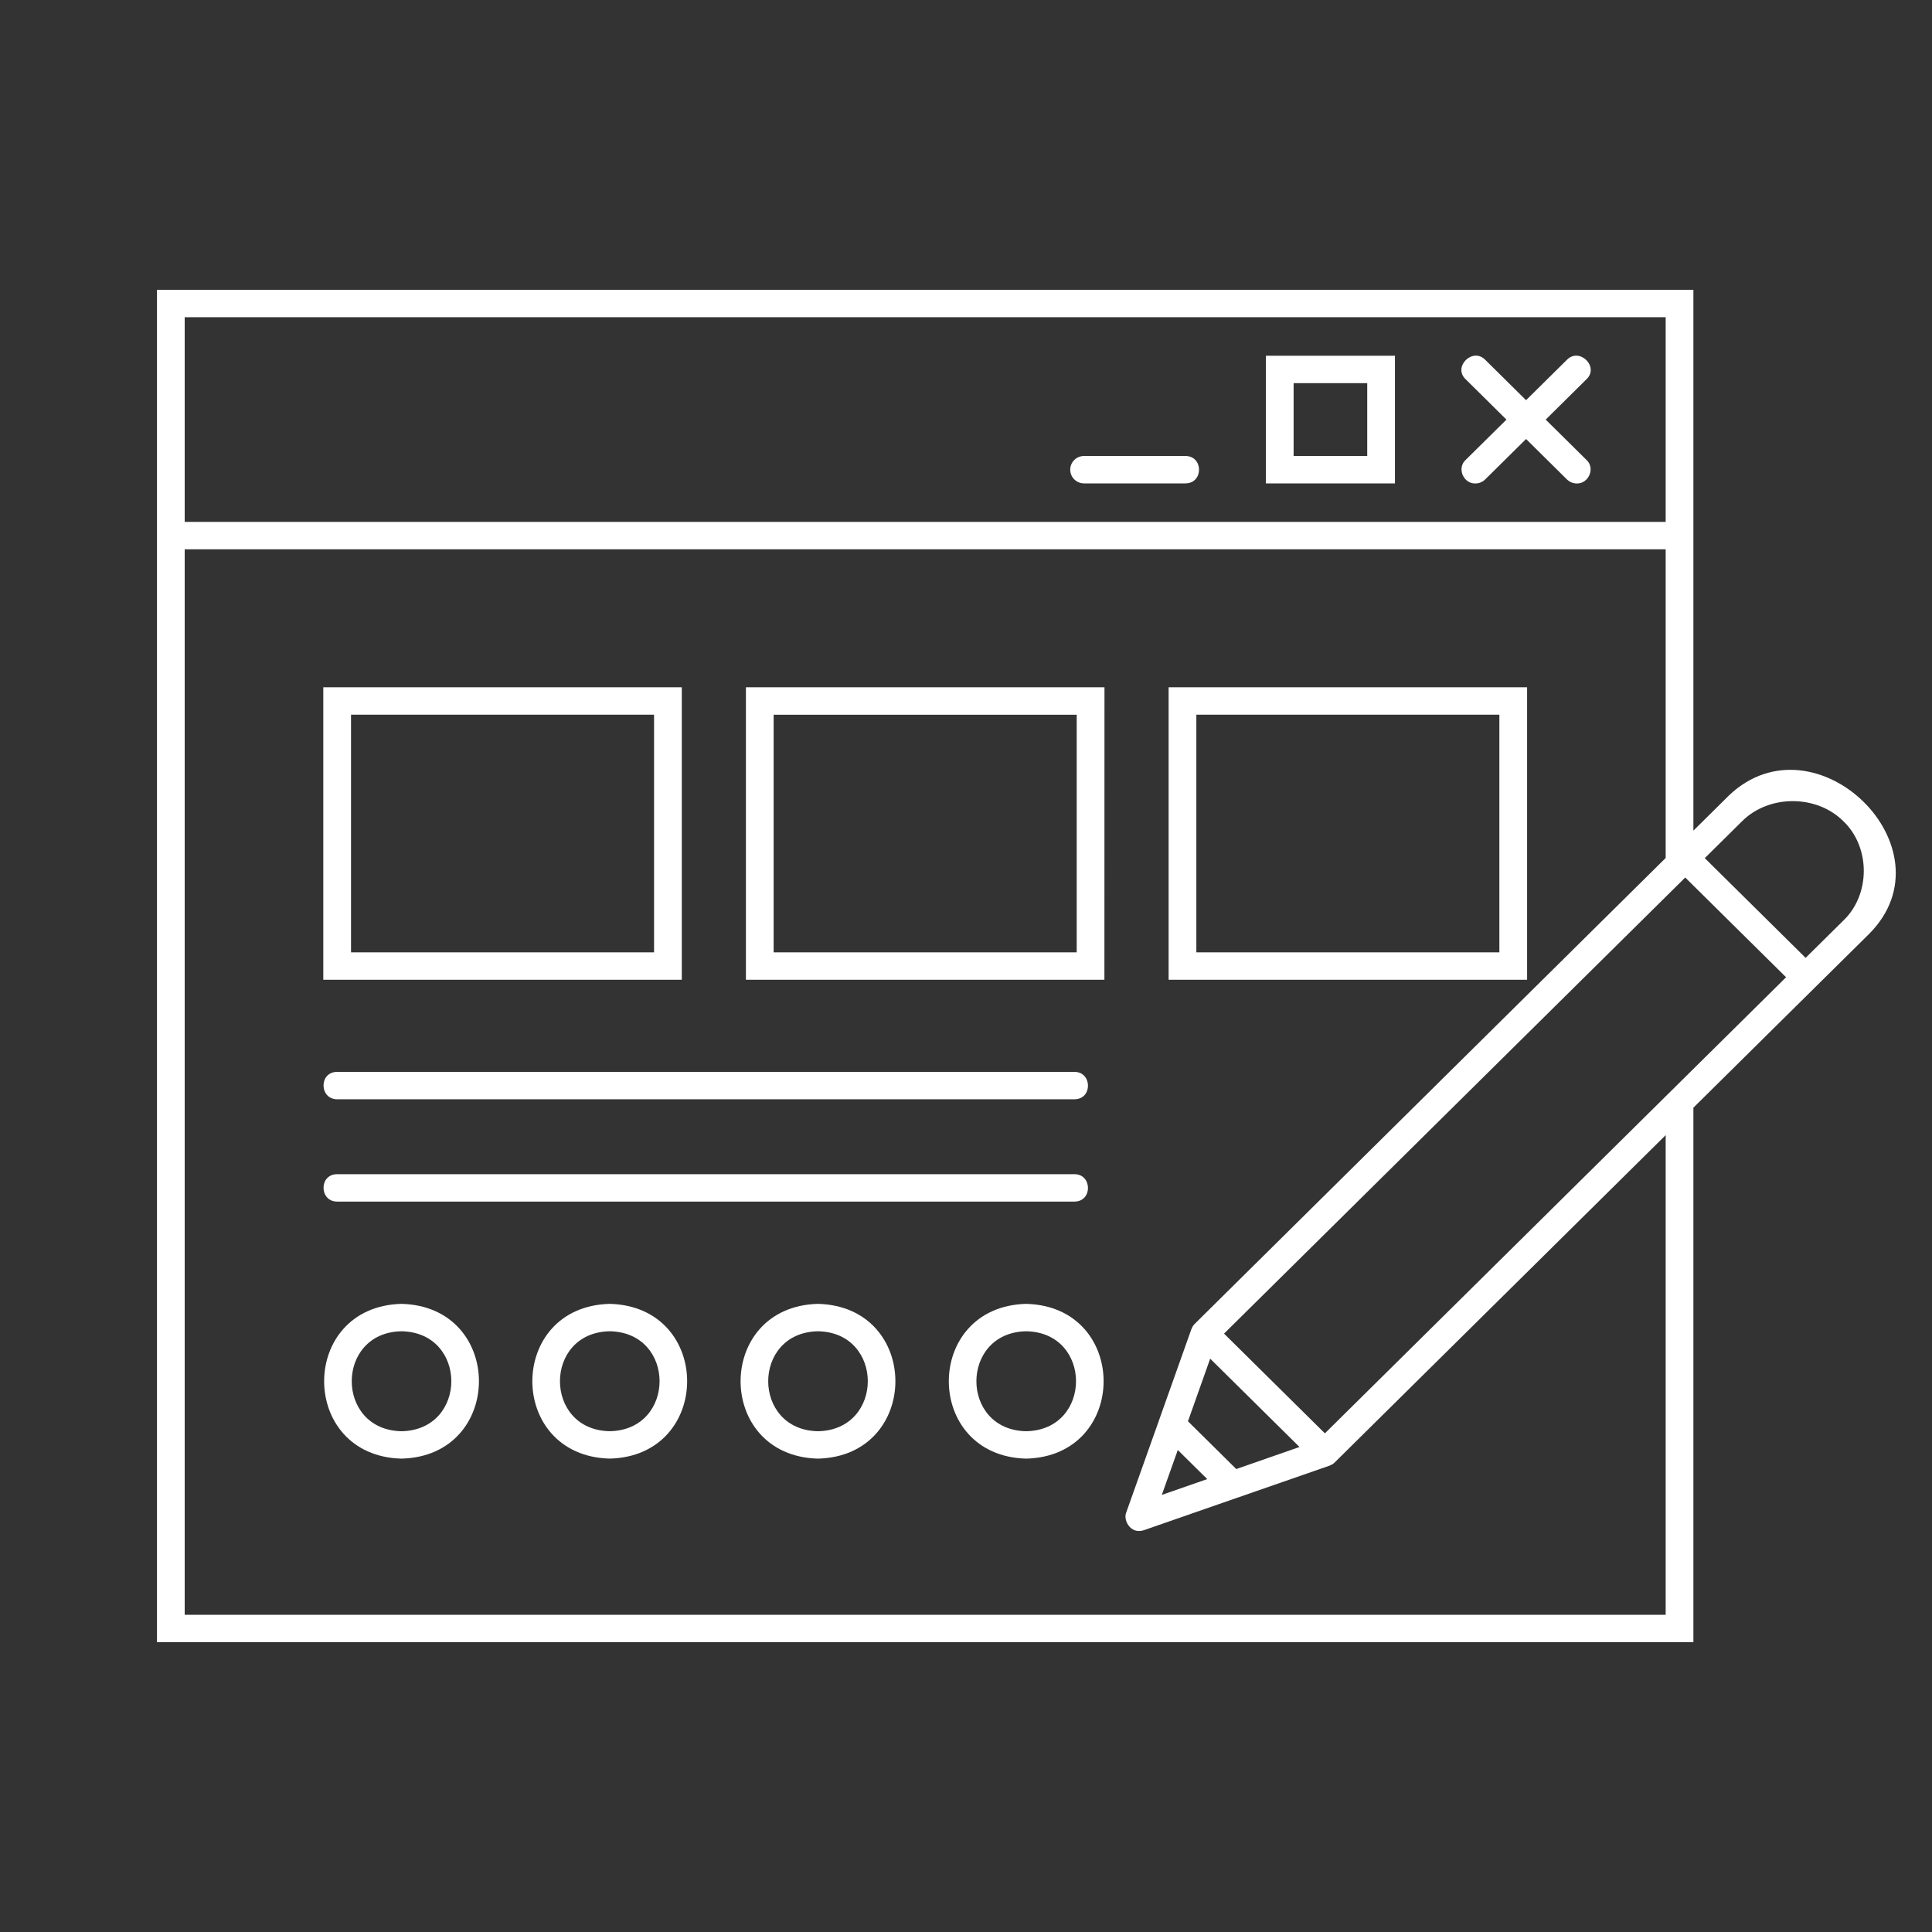 <?xml version="1.0" encoding="utf-8"?>
<svg xmlns="http://www.w3.org/2000/svg" fill="none" height="100%" overflow="visible" preserveAspectRatio="none" style="display: block;" viewBox="0 0 80 80" width="100%">
<rect x="0" y="0" width="80" height="80" fill="#333333" stroke="none"/>
<g id="Frame 4">
<path d="M16.626 53.99C12.354 54.099 12.354 60.289 16.626 60.399C20.899 60.289 20.902 54.1 16.626 53.99ZM16.626 59.264C13.879 59.216 13.876 55.173 16.626 55.125C19.376 55.173 19.376 59.213 16.626 59.264ZM33.871 53.99C29.598 54.099 29.598 60.289 33.871 60.399C38.144 60.289 38.146 54.1 33.871 53.99ZM33.871 59.264C31.124 59.216 31.121 55.173 33.871 55.125C36.621 55.173 36.621 59.213 33.871 59.264ZM42.493 53.99C38.22 54.099 38.22 60.289 42.493 60.399C46.765 60.289 46.768 54.1 42.493 53.99ZM42.493 59.264C39.743 59.216 39.743 55.173 42.493 55.125C45.245 55.173 45.242 59.213 42.493 59.264ZM30.887 40.569H45.731L45.734 28.459H30.887L30.887 40.569ZM32.035 29.595H44.584V39.434H32.035V29.595ZM63.234 28.459H48.39V40.569H63.234V28.459ZM62.086 39.434H49.538V29.594H62.086V39.434ZM28.231 28.459H13.387V40.569H28.231V28.459ZM27.083 39.434H14.535V29.594H27.083V39.434ZM25.248 53.99C20.975 54.099 20.975 60.289 25.248 60.398C29.52 60.289 29.523 54.099 25.248 53.99ZM25.248 59.263C22.501 59.216 22.498 55.173 25.248 55.125C28.001 55.173 27.998 59.213 25.248 59.263ZM13.96 44.384H44.489C45.228 44.384 45.248 45.516 44.489 45.519H13.96C13.219 45.516 13.199 44.386 13.96 44.384ZM13.96 48.62H44.489C45.228 48.62 45.248 49.753 44.489 49.755H13.96C13.219 49.755 13.199 48.623 13.96 48.62ZM52.418 20.016H57.762V14.731H52.418V20.016ZM53.566 15.866H56.614V18.881H53.566V15.866ZM65.697 15.7L64.004 17.375L65.697 19.049C66.063 19.387 65.782 20.035 65.29 20.019C65.143 20.019 64.998 19.962 64.884 19.853L63.191 18.178L61.498 19.853C61.387 19.962 61.239 20.019 61.092 20.019C60.6 20.035 60.319 19.387 60.685 19.049L62.379 17.375L60.685 15.7C60.151 15.189 60.978 14.369 61.498 14.897L63.191 16.571L64.884 14.897C65.401 14.371 66.231 15.186 65.697 15.7ZM49.086 20.016H44.89C44.572 20.016 44.316 19.763 44.316 19.448C44.316 19.134 44.572 18.881 44.89 18.881H49.086C49.836 18.884 49.839 20.013 49.086 20.016ZM71.6 32.931L70.12 34.395V12H6.5V68H70.12V45.867C72.109 43.9 73.898 42.13 75.171 40.871C75.171 40.871 75.174 40.871 75.174 40.868L77.401 38.666C80.918 35.126 75.18 29.535 71.6 32.931ZM54.861 59.352L50.685 55.222L69.782 36.336L73.958 40.466L54.861 59.352ZM51.191 60.83L49.191 58.852L50.111 56.259L53.81 59.917L51.191 60.83ZM48.108 61.901L48.77 60.041L49.989 61.246L48.108 61.901ZM70.591 35.533L72.145 33.996C73.253 32.9 75.21 32.898 76.321 33.996C77.46 35.075 77.46 37.047 76.321 38.126L74.767 39.663L70.591 35.533ZM7.648 13.135H68.972V21.611H7.648V13.135ZM68.972 66.865H7.648V22.746H68.972V35.527L49.469 54.82C49.409 54.879 49.367 54.95 49.341 55.023C49.341 55.025 49.335 55.028 49.335 55.031L47.992 58.81V58.813L46.631 62.639C46.583 62.763 46.602 62.887 46.642 63.002C46.722 63.224 46.923 63.404 47.17 63.395C47.233 63.395 47.298 63.384 47.361 63.364L51.23 62.018H51.233L55.054 60.69C55.057 60.69 55.06 60.684 55.063 60.684C55.136 60.656 55.208 60.616 55.267 60.557L68.972 47.004L68.972 66.865Z" fill="white" id="Vector"/>
</g>
</svg>